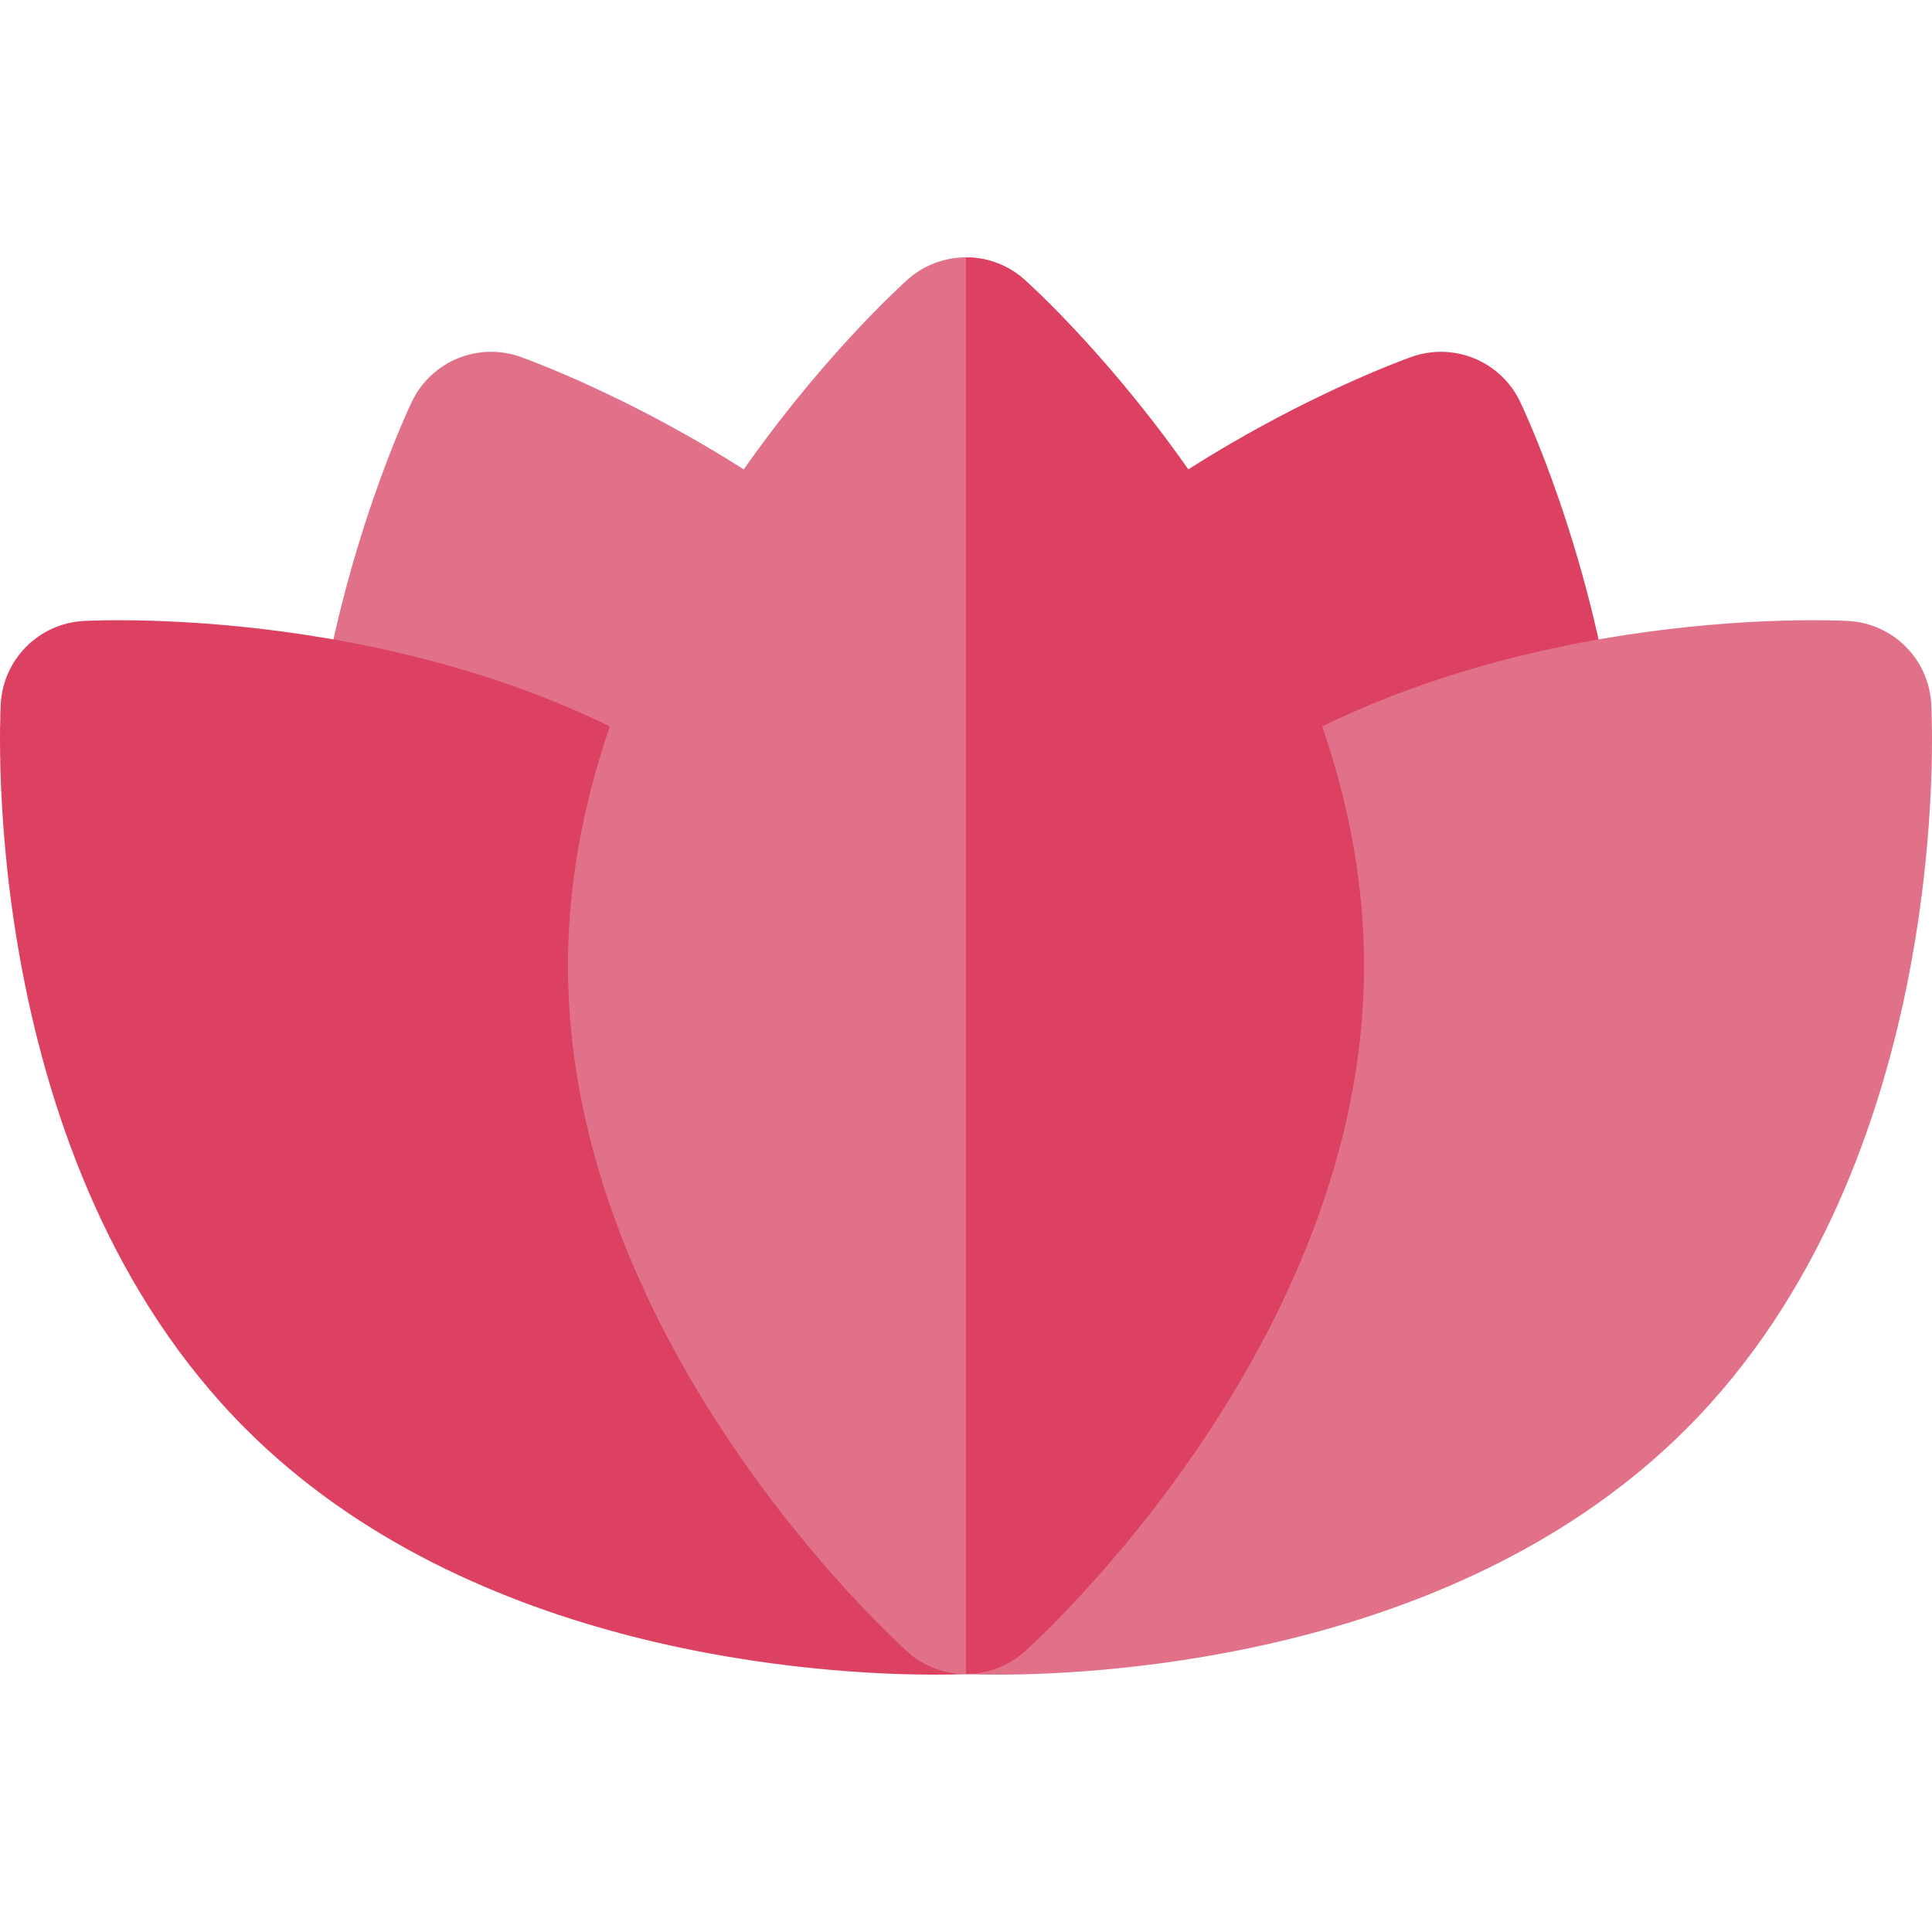 <?xml version="1.0" encoding="iso-8859-1"?>
<!-- Uploaded to: SVG Repo, www.svgrepo.com, Generator: SVG Repo Mixer Tools -->
<svg height="800px" width="800px" version="1.1" id="Layer_1" xmlns="http://www.w3.org/2000/svg" xmlns:xlink="http://www.w3.org/1999/xlink" 
	 viewBox="0 0 512 512" xml:space="preserve">
<path style="fill:#E07188;" d="M217.651,138.607c-39.431-29.705-78.175-43.486-79.804-44.059
	c-11.187-3.927-23.548,1.19-28.683,11.882c-0.748,1.558-18.398,38.703-25.277,87.595c-1.79,12.728,7.076,24.495,19.805,26.286
	c1.1,0.155,2.191,0.23,3.269,0.23l115.276-49.345C229.97,160.932,227.917,146.341,217.651,138.607z"/>
<path style="fill:#DC4161;" d="M279.237,419.078c-0.709-12.833-11.706-22.663-24.517-21.954c-0.169,0.009-3.17,0.154-8.294,0.116
	l-61.215-147.793c3.973-1.641,7.548-4.384,10.19-8.174c7.351-10.542,4.763-25.048-5.782-32.4
	c-70.354-49.053-163.52-44.524-167.459-44.306c-11.845,0.653-21.301,10.111-21.956,21.954c-0.27,4.924-5.836,121.398,64.921,192.157
	c60.029,60.026,152.952,65.124,182.766,65.124c5.331,0,8.645-0.163,9.394-0.205C270.116,442.888,279.946,431.91,279.237,419.078z"/>
<path style="fill:#E07188;" d="M271.525,74.134c-8.835-7.914-22.21-7.914-31.047,0c-3.675,3.289-89.97,81.712-89.97,181.782
	c0,100.069,86.295,178.49,89.97,181.779c4.418,3.956,9.969,5.934,15.524,5.934c5.551,0,11.105-1.978,15.524-5.934
	c3.672-3.289,89.97-81.71,89.97-181.779C361.495,155.846,275.197,77.423,271.525,74.134z"/>
<path style="fill:#DC4161;" d="M428.116,194.025c-6.879-48.892-24.533-86.037-25.281-87.593
	c-5.137-10.692-17.489-15.811-28.683-11.881c-1.631,0.571-40.37,14.352-79.802,44.057c-10.266,7.732-12.32,22.323-4.588,32.589
	l115.279,49.345c1.078,0,2.172-0.074,3.272-0.23C421.04,218.521,429.907,206.752,428.116,194.025z"/>
<path style="fill:#E07188;" d="M511.796,186.518c-0.655-11.844-10.112-21.3-21.953-21.953c-3.936-0.217-97.113-4.746-167.459,44.307
	c-10.542,7.351-13.13,21.856-5.779,32.4c2.642,3.789,6.215,6.532,10.19,8.173l-61.205,147.769c-5.157,0.051-8.176-0.084-8.345-0.093
	c-12.778-0.686-23.771,9.136-24.48,21.956c-0.706,12.832,9.124,23.81,21.956,24.517c0.745,0.042,4.057,0.205,9.394,0.205
	c29.82,0,122.738-5.101,182.763-65.124C517.638,307.917,512.069,191.442,511.796,186.518z"/>
<path style="fill:#DC4161;" d="M271.525,74.134c-4.418-3.956-9.973-5.934-15.524-5.934v375.431c5.551,0,11.105-1.978,15.524-5.934
	c3.672-3.289,89.97-81.711,89.97-181.779C361.495,155.846,275.197,77.423,271.525,74.134z"/>
</svg>
